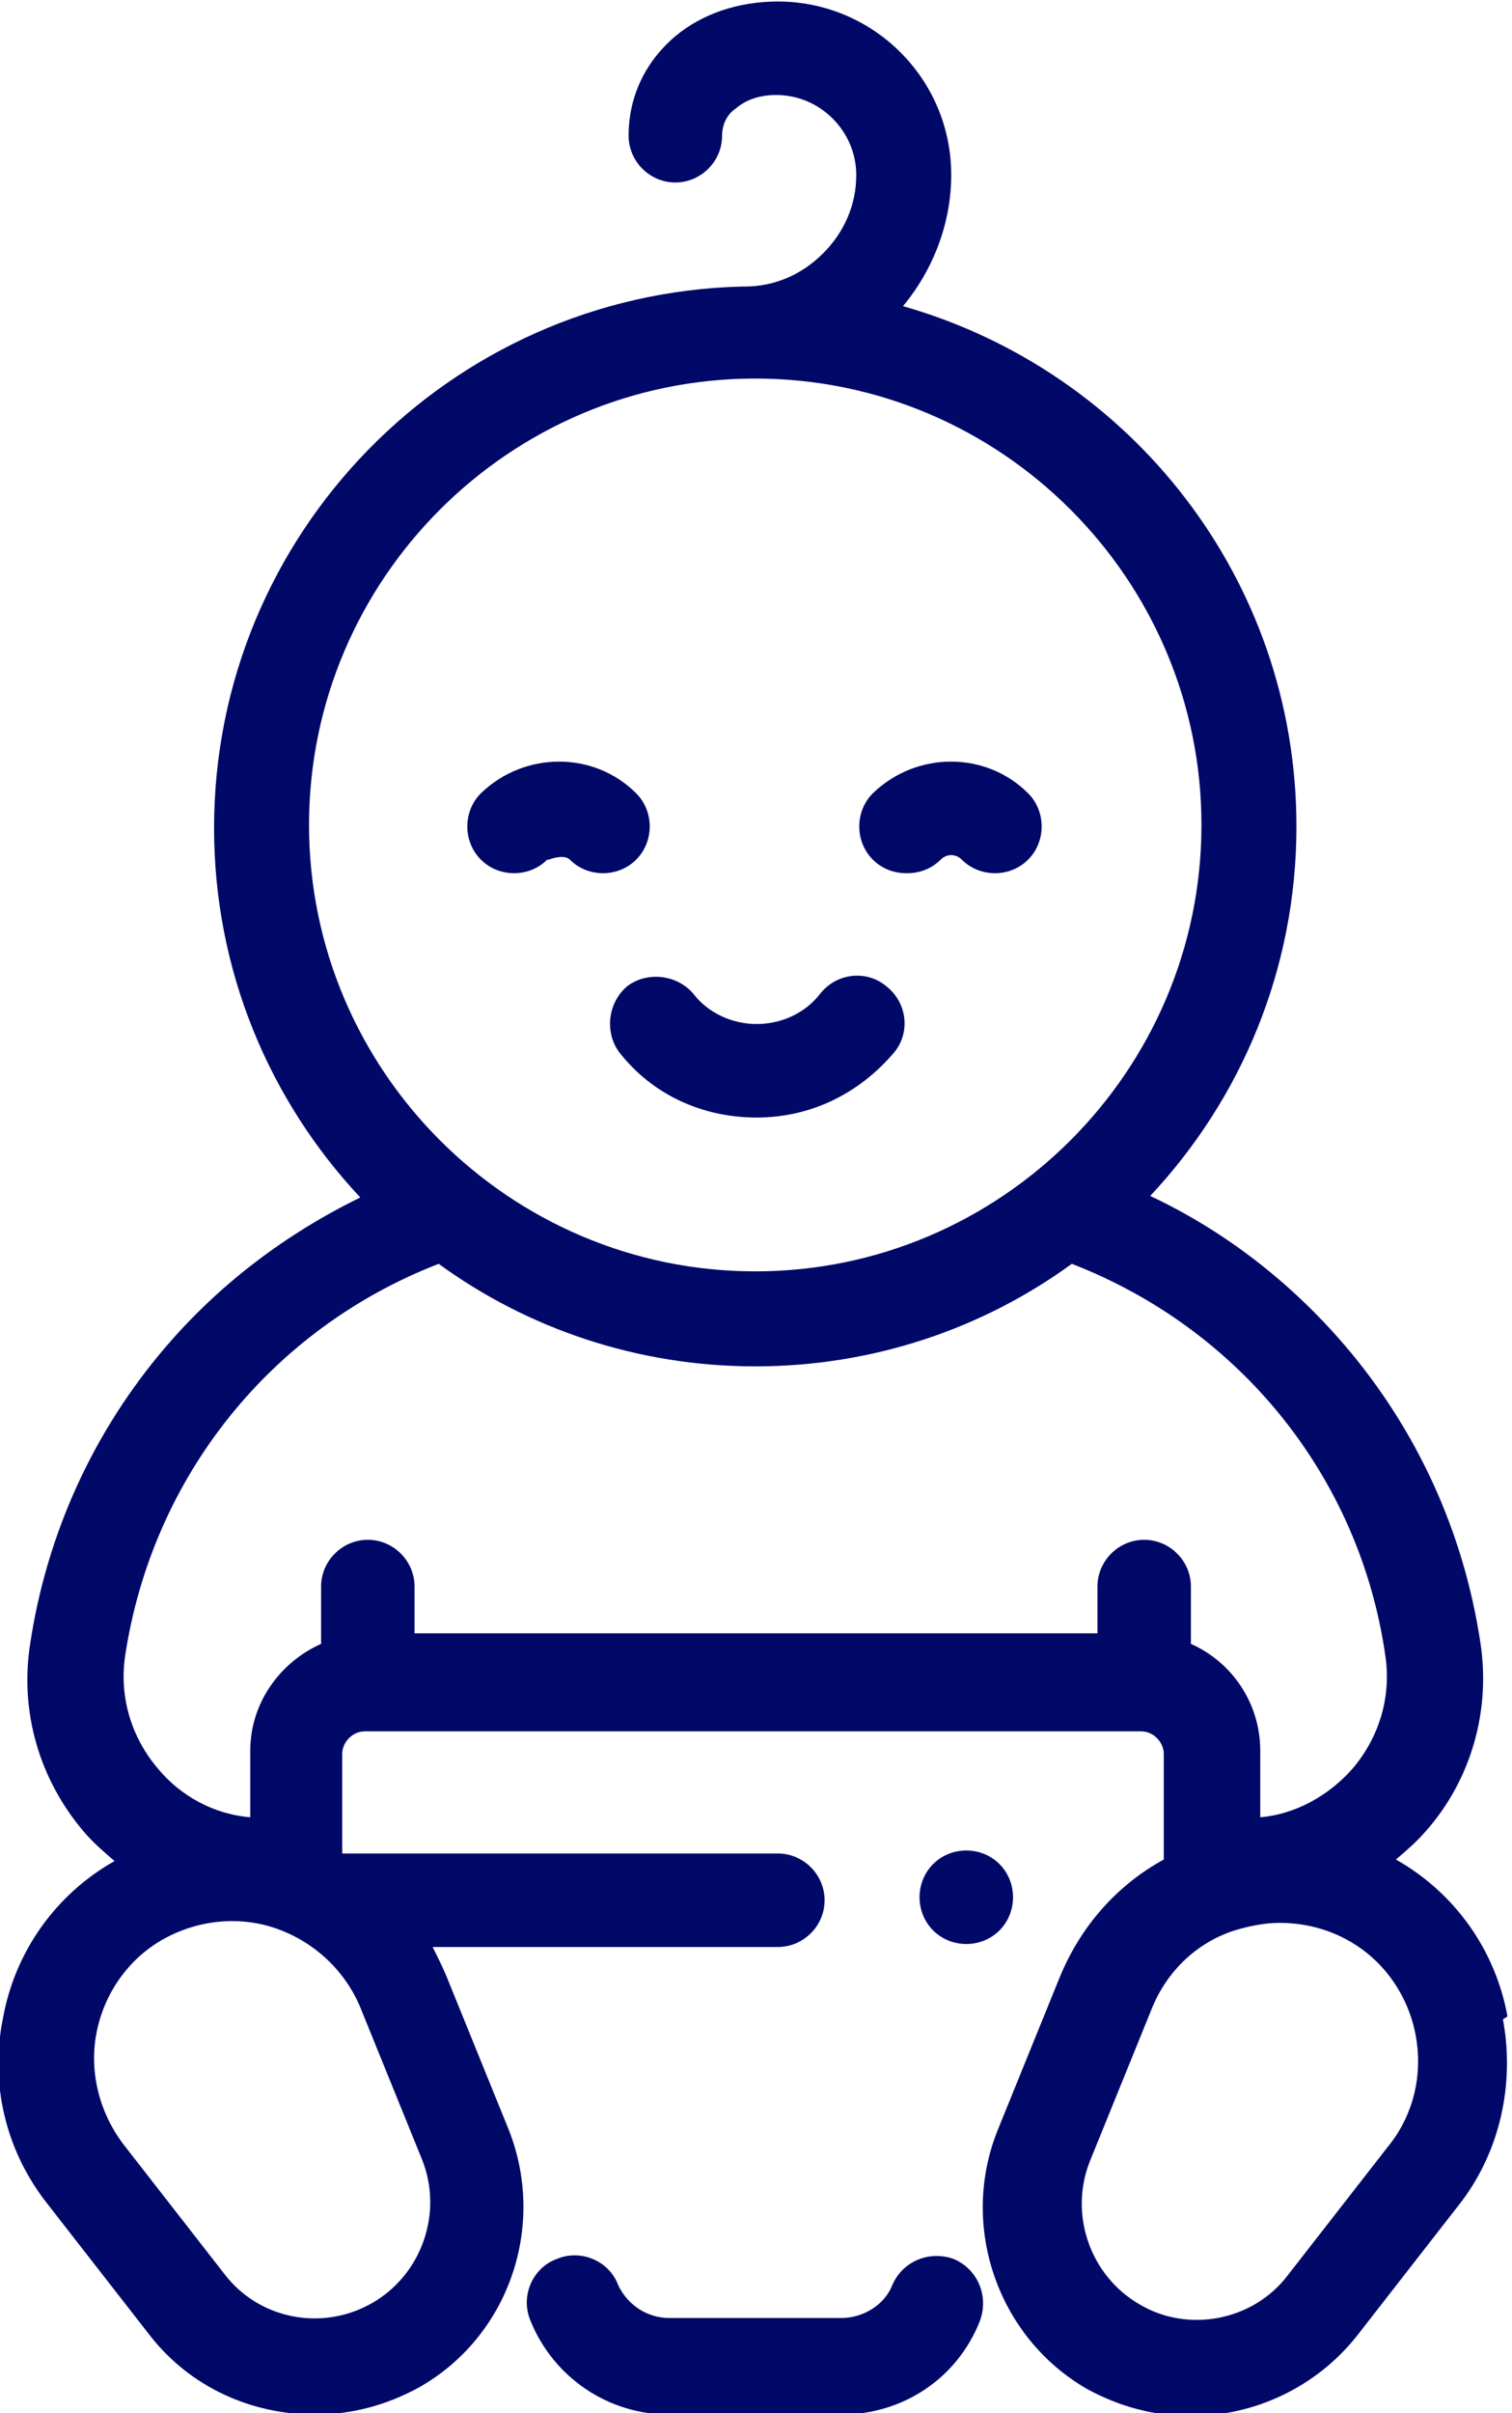 <svg viewBox="0 0 10.03 16" xmlns="http://www.w3.org/2000/svg" data-name="Calque 2" id="Calque_2">
  <defs>
    <style>
      .cls-1 {
        fill: #000868;
      }
    </style>
  </defs>
  <g data-name="Calque 1" id="Calque_1-2">
    <g>
      <g>
        <path d="M6.33,14.98c-.16-.06-.34.01-.41.17-.05.13-.19.22-.34.22h-1.14c-.15,0-.28-.09-.34-.22-.06-.16-.25-.24-.41-.17-.16.06-.24.25-.17.41.15.37.51.62.92.62h1.14c.41,0,.77-.24.92-.62.06-.16-.01-.34-.17-.41h0Z" class="cls-1"></path>
        <path d="M9.21,14.23l-.67.86c-.23.3-.66.38-.98.19-.33-.19-.47-.6-.33-.95l.41-1.01c.1-.25.3-.44.55-.52.1-.03.2-.05.3-.05.16,0,.32.04.46.12.23.13.39.36.44.62.05.26-.01.53-.18.74h0ZM2.47,15.27c-.33.19-.75.11-.98-.19l-.67-.86c-.16-.21-.23-.48-.18-.74s.21-.49.44-.62c.23-.13.51-.16.76-.07.25.09.45.28.55.52l.41,1.01c.14.35,0,.76-.33.95h0ZM.83,10.98c.18-1.19.97-2.17,2.08-2.6.59.43,1.32.68,2.1.68s1.51-.25,2.1-.68c1.11.43,1.91,1.41,2.08,2.6.04.27-.04.54-.22.75-.16.18-.38.3-.61.32v-.44c0-.32-.19-.59-.46-.71v-.38c0-.17-.14-.31-.31-.31s-.31.14-.31.31v.31H2.75v-.31c0-.17-.14-.31-.31-.31s-.31.14-.31.31v.38c-.27.12-.47.39-.47.71v.44c-.24-.02-.46-.14-.61-.32-.18-.21-.26-.48-.22-.75h0ZM5.01,2.51c1.63,0,2.96,1.33,2.96,2.96,0,1.63-1.33,2.96-2.96,2.96-1.63,0-2.96-1.33-2.96-2.96,0-1.63,1.33-2.96,2.96-2.96h0ZM10,13.37c-.08-.44-.35-.82-.74-1.04.07-.06.14-.12.2-.19.3-.34.43-.8.36-1.25-.11-.73-.42-1.41-.9-1.97-.36-.42-.8-.76-1.29-.99.6-.64.97-1.5.97-2.45,0-1.64-1.1-3.02-2.61-3.45.2-.24.32-.55.32-.87,0-.64-.52-1.15-1.15-1.15h0c-.26,0-.5.08-.68.23-.2.17-.31.4-.31.66,0,.17.14.31.31.31h0c.17,0,.31-.14.31-.31,0-.07.03-.14.09-.18.07-.06.16-.09.27-.09h0c.29,0,.53.24.53.53,0,.2-.08.38-.22.52-.14.14-.32.22-.52.22h0s-.02,0-.02,0c-1.94.05-3.5,1.64-3.5,3.59,0,.95.37,1.81.97,2.45-.49.24-.93.57-1.29.99-.48.56-.79,1.24-.9,1.97-.07.45.06.9.36,1.25.06.07.13.13.2.19-.39.22-.66.6-.74,1.04-.09.44.02.89.3,1.24l.67.86c.27.35.68.53,1.1.53.24,0,.47-.06.69-.18.6-.34.85-1.08.59-1.72l-.41-1.01c-.03-.07-.06-.13-.09-.19h2.29c.17,0,.31-.14.31-.31s-.14-.31-.31-.31h-2.89v-.66c0-.08.07-.15.15-.15h5.15c.08,0,.15.07.15.15v.7c-.31.17-.55.44-.69.78l-.41,1.01c-.26.64,0,1.38.59,1.72.22.12.45.18.69.18.42,0,.83-.19,1.1-.53l.67-.86c.28-.35.38-.81.3-1.24h0Z" class="cls-1"></path>
      </g>
      <path d="M6.63,12.8c.06-.06.09-.14.09-.22s-.03-.16-.09-.22c-.06-.06-.14-.09-.22-.09s-.16.03-.22.09c-.06.06-.09.14-.09.22s.03.16.09.22c.06.06.14.09.22.09s.16-.03.22-.09h0Z" class="cls-1"></path>
      <path d="M4.11,6.98c.22.28.55.43.91.43s.68-.16.91-.43c.11-.13.09-.33-.05-.44-.13-.11-.33-.09-.44.05-.1.13-.26.2-.42.2s-.32-.07-.42-.2c-.11-.13-.31-.15-.44-.05-.13.11-.15.31-.05.44h0Z" class="cls-1"></path>
      <path d="M3.64,5.7s.1-.04.14,0c.06.06.14.09.22.09s.16-.03.22-.09c.12-.12.12-.32,0-.44-.28-.28-.74-.28-1.03,0-.12.12-.12.32,0,.44.12.12.32.12.44,0h0Z" class="cls-1"></path>
      <path d="M6.02,5.79c.08,0,.16-.03.22-.09.04-.04.1-.04.14,0,.12.12.32.12.44,0,.12-.12.12-.32,0-.44-.28-.28-.74-.28-1.03,0-.12.12-.12.32,0,.44.06.06.14.09.22.09h0Z" class="cls-1"></path>
    </g>
  </g>
</svg>